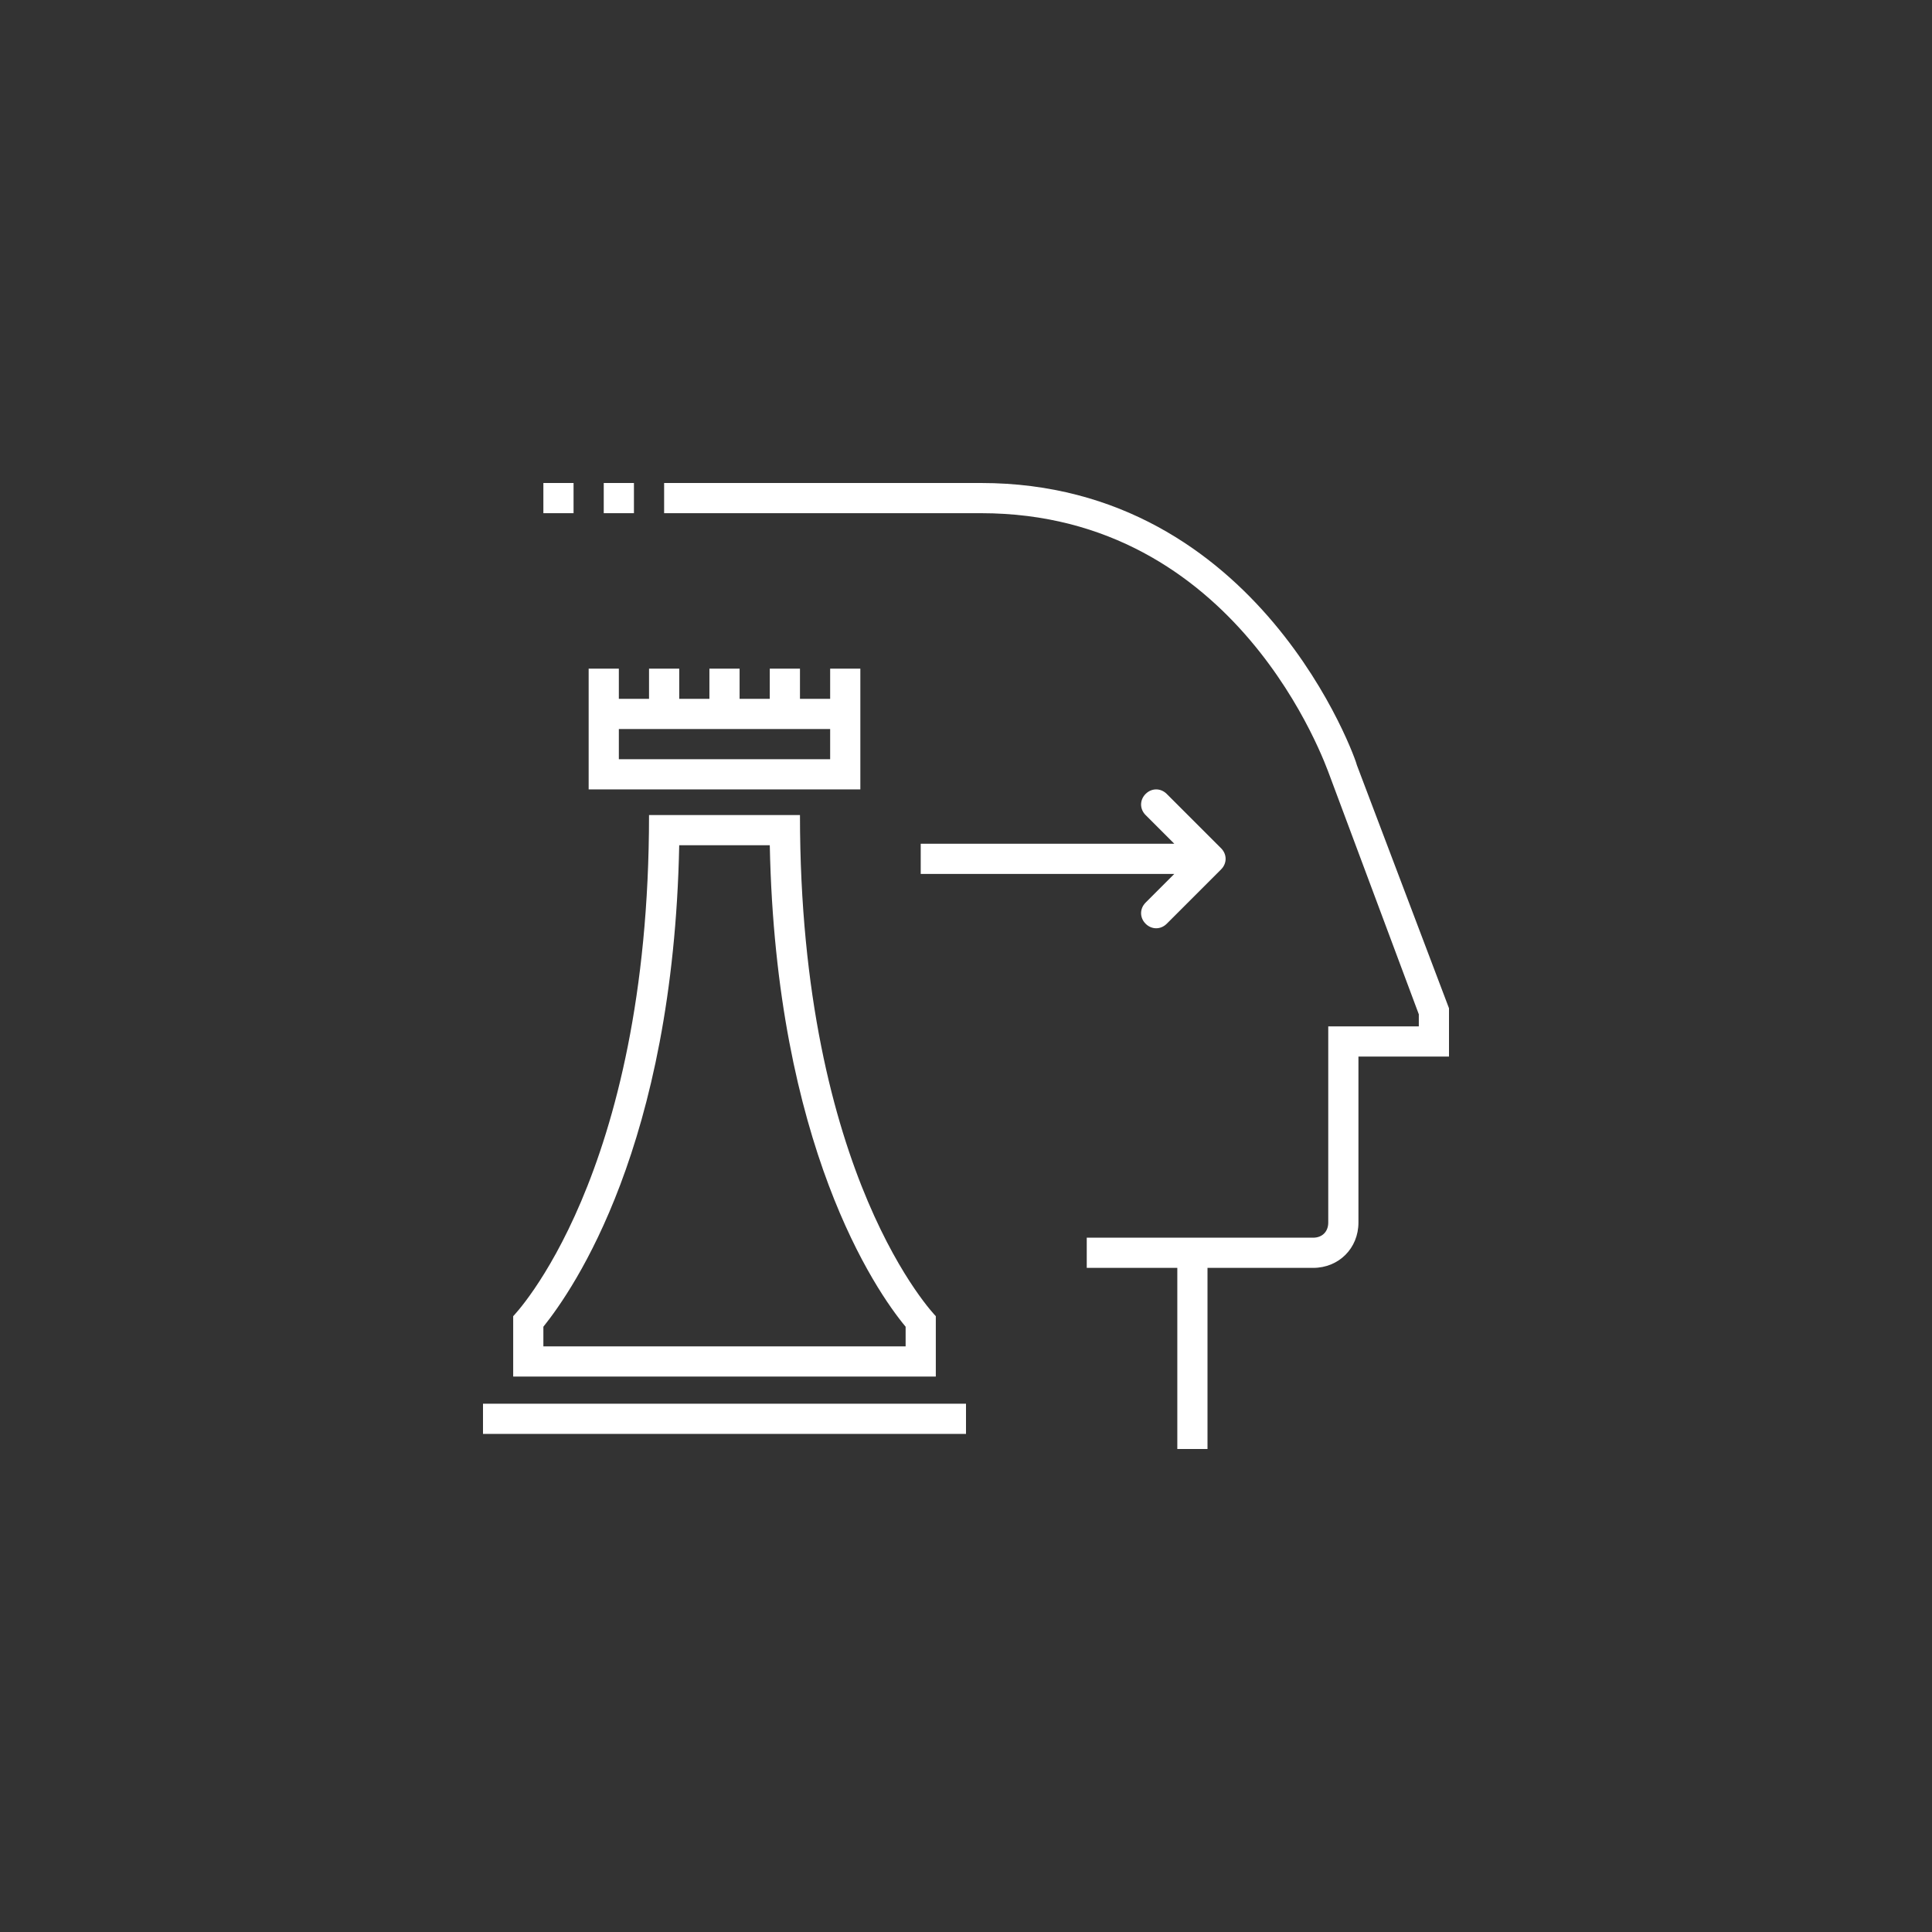 <?xml version="1.0" encoding="utf-8"?>
<!-- Generator: Adobe Illustrator 25.4.1, SVG Export Plug-In . SVG Version: 6.00 Build 0)  -->
<svg version="1.1" id="Layer_1" xmlns="http://www.w3.org/2000/svg" xmlns:xlink="http://www.w3.org/1999/xlink" x="0px" y="0px"
	 viewBox="0 0 128 128" style="enable-background:new 0 0 128 128;" xml:space="preserve">
<rect x="0" y="0" width="128" height="128" fill="#333333" stroke="none"/>
<style type="text/css">
	.st0{fill:#FFFFFF;}
</style>
<path class="st0" d="M89.9,50.7C89.9,50.5,83.5,32,65,32H44v2h21c17,0,22.8,16.6,23.1,17.4L94,67.2V68h-6v13c0,0.6-0.4,1-1,1H72v2h6
	v12h2V84h7c1.7,0,3-1.3,3-3V70h6v-3.2L89.9,50.7z"/>
<rect x="40" y="32" class="st0" width="2" height="2"/>
<rect x="36" y="32" class="st0" width="2" height="2"/>
<rect x="32" y="93" class="st0" width="32" height="2"/>
<path class="st0" d="M62,87.2c0,0-9-9.2-9-33.2H43c0,24-9,33.2-9,33.2v4h28V87.2z M60,89.2H36v-1.3c2-2.5,8.6-12,9-31.9h6
	c0.4,19.9,7,29.5,9,31.9V89.2z"/>
<path class="st0" d="M57,46.3v-2h-2v2h-2v-2h-2v2h-2v-2h-2v2h-2v-2h-2v2h-2v-2h-2v8h18V46.3z M55,50.3H41v-2h14V50.3z"/>
<path class="st0" d="M61,57.9h16.8l-1.9,1.9c-0.4,0.4-0.4,1,0,1.4c0.4,0.4,1,0.4,1.4,0l3.6-3.6c0.4-0.4,0.4-1,0-1.4c0,0,0,0,0,0
	l-3.6-3.6c-0.4-0.4-1-0.4-1.4,0c-0.4,0.4-0.4,1,0,1.4c0,0,0,0,0,0l1.9,1.9H61V57.9z"/>
</svg>
